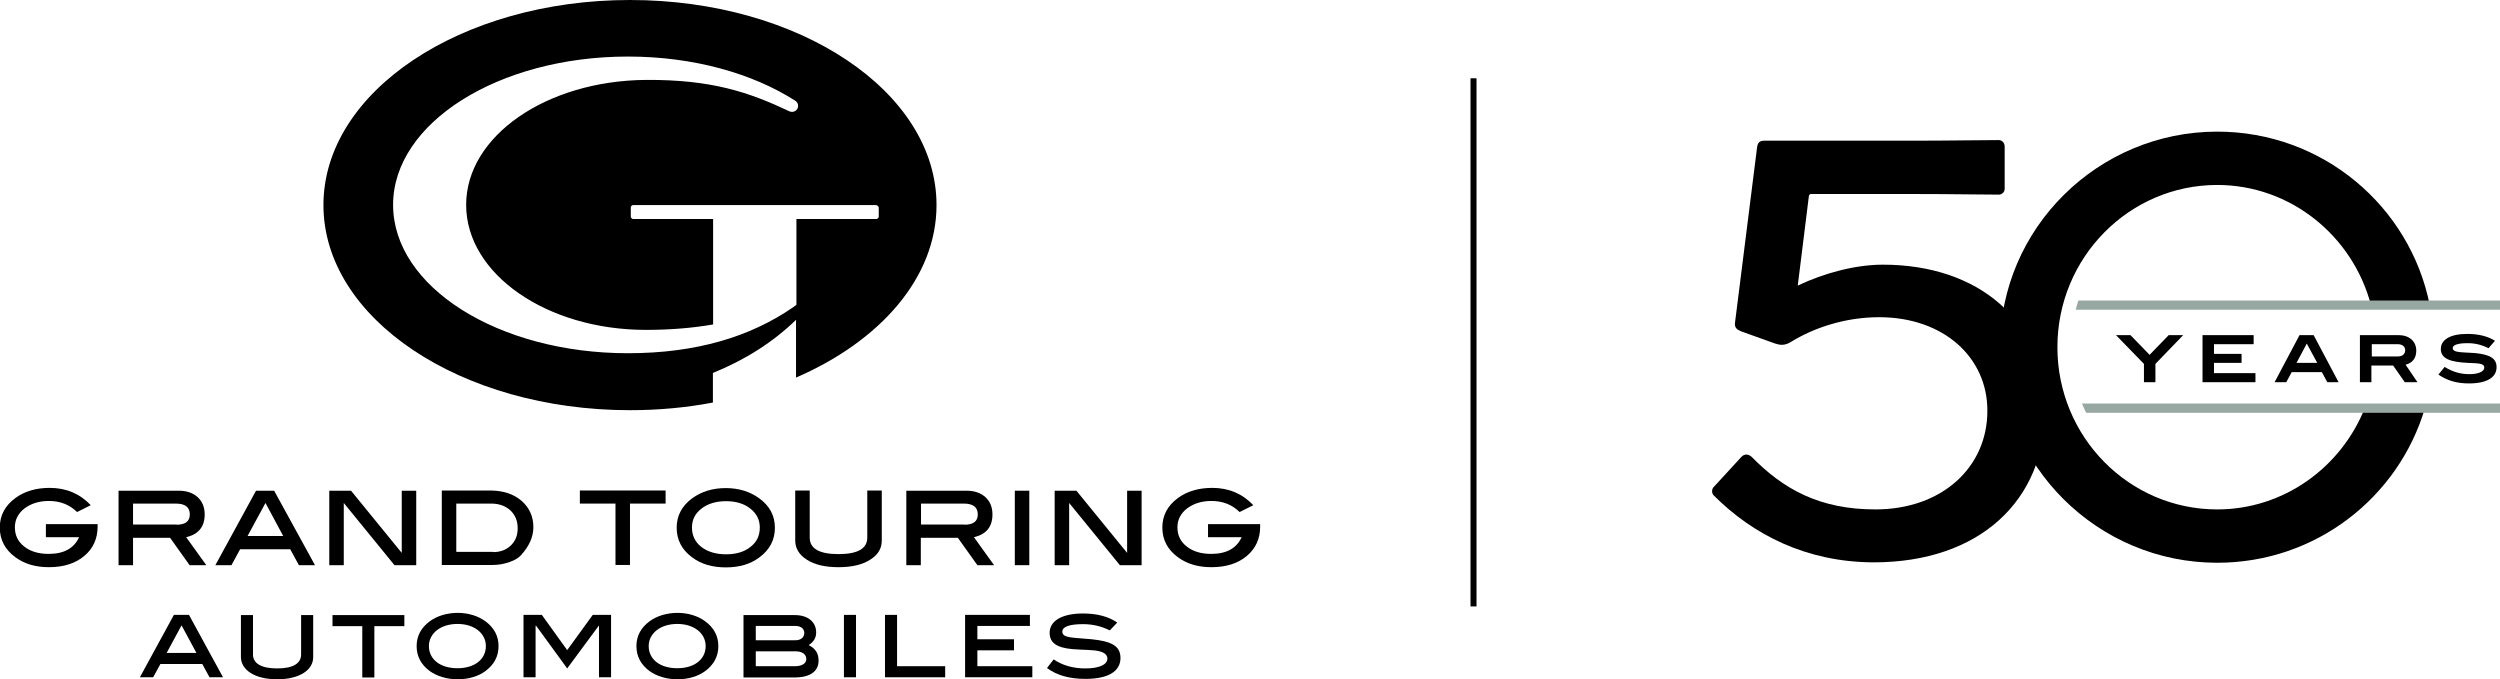<?xml version="1.0" encoding="UTF-8"?> <svg xmlns="http://www.w3.org/2000/svg" xmlns:xlink="http://www.w3.org/1999/xlink" version="1.1" id="Layer_1" x="0px" y="0px" viewBox="0 0 1242.1 337.5" style="enable-background:new 0 0 1242.1 337.5;" xml:space="preserve"> <style type="text/css"> .st0{fill:#FFFFFF;stroke:#000000;stroke-width:2.981;stroke-miterlimit:10;} .st1{fill:#97A8A3;} </style> <g> <line class="st0" x1="732.1" y1="38.9" x2="732.1" y2="301.3"></line> <g> <path d="M465.3,101.9c0,35.9-27.8,67.5-69.8,85.7v-28.7c-11.4,11.1-25.3,19.9-41.3,26.4V200c-13.1,2.5-26.9,3.8-41.2,3.8 c-84.1,0-152.3-45.6-152.3-101.9S228.9,0,313,0C397.2,0,465.3,45.6,465.3,101.9z M435.2,101.9H314.6c-0.7,0-1.2,0.6-1.2,1.2v4.5 c0,0.7,0.6,1.2,1.2,1.2h39.7v52.4c-10.9,1.9-22.2,2.7-33.4,2.7c-49.3,0-89.3-27.8-89.3-62.1c0-34.3,40-61.7,89.3-62.1 c32.7-0.2,51.2,6.1,71.3,15.6c0.9,0.4,1.9,0.4,2.8-0.1c2-1.1,2-3.9,0.2-5.1c-21.2-13.6-50.6-22-83.2-22 c-64.4,0-116.7,33-116.7,73.7c0,40.7,52.2,73.7,116.7,73.7c34,0,60.8-8.2,82-22.8c1-0.7,1.7-1.3,1.7-1.3v-0.8V148v-39.2h39.7 c0.7,0,1.2-0.6,1.2-1.2v-4.5C436.4,102.5,435.9,101.9,435.2,101.9z"></path> <g> <g> <path d="M104.1,336.5l-3.6-6.6H79.7l-3.6,6.6h-6.6l16.9-31h7.5l16.9,31H104.1z M90.2,310.7l-7.4,13.7h14.8L90.2,310.7z"></path> <path d="M137.7,337.5c-11.2,0-18-4.7-18-11.1v-20.8h6v19.6c0,4.4,4.1,6.9,12,6.9c7.9,0,11.9-2.5,11.9-6.9v-19.6h6v20.8 C155.7,332.8,148.9,337.5,137.7,337.5z"></path> <path d="M186,311.1v25.5h-6v-25.5h-14.8v-5.5h35.7v5.5H186z"></path> <path d="M241.2,333.4c-3.5,2.6-8.4,4.1-13.8,4.1c-5.5,0-10.4-1.6-13.9-4.1c-4.3-3.2-6.5-7.3-6.5-12.4c0-5,2.2-9.1,6.5-12.3 c3.5-2.6,8.5-4.2,13.9-4.2s10.3,1.6,13.8,4.2c4.3,3.2,6.5,7.3,6.5,12.3C247.7,326.1,245.5,330.2,241.2,333.4z M227.3,310 c-8.4,0-14.2,4.7-14.2,11c0,6.5,5.5,11,14.2,11c8.6,0,14.1-4.5,14.1-11C241.4,314.7,235.7,310,227.3,310z"></path> <path d="M297.6,336.5v-25.7l-0.2,0.2l-15.6,21.1l-15.5-21.3l-0.2,0.2v25.5h-6v-31h9.1l12.6,17.5l12.7-17.5h9.1v31H297.6z"></path> <path d="M350.4,333.4c-3.5,2.6-8.4,4.1-13.8,4.1c-5.5,0-10.4-1.6-13.9-4.1c-4.3-3.2-6.5-7.3-6.5-12.4c0-5,2.2-9.1,6.5-12.3 c3.5-2.6,8.5-4.2,13.9-4.2s10.3,1.6,13.8,4.2c4.3,3.2,6.5,7.3,6.5,12.3C356.9,326.1,354.7,330.2,350.4,333.4z M336.5,310 c-8.4,0-14.2,4.7-14.2,11c0,6.5,5.5,11,14.2,11c8.6,0,14.1-4.5,14.1-11C350.6,314.7,344.9,310,336.5,310z"></path> <path d="M406.7,328.2c0,5.4-4.2,8.4-12.1,8.4h-25.2v-31h25.5c6.6,0,10.6,3.5,10.6,8.6c0,2.7-1.2,4.7-3.7,6.3 C405.2,322.3,406.7,324.6,406.7,328.2z M399.6,314.5c0-2.1-1.6-3.5-4.4-3.5h-19.7v7.1H395C397.8,318.2,399.6,316.7,399.6,314.5z M400.6,327.5c0-2.4-1.9-3.9-5.5-3.9h-19.6v7.4h19.1C398.4,331.1,400.6,329.6,400.6,327.5z"></path> <path d="M419.3,336.5v-31h6v31H419.3z"></path> <path d="M439.7,336.5v-31h6v25.5h23.9v5.5H439.7z"></path> <path d="M479.5,336.5v-31h32.2v5.5h-26.1v6.6h18.2v5.5h-18.2v7.9h27.3v5.5H479.5z"></path> <path d="M538.1,310.1c-6.8,0-10.3,1.3-10.3,3.7c0,3.4,5.5,2.9,14.5,3.8c9.7,1,14.4,3.2,14.4,9.3c0,6.6-6,10.4-17.4,10.4 c-8,0-14.3-1.8-19.1-5.4l3.3-4.3c4.2,2.9,9.5,4.5,15.7,4.5c7.2,0,11-2,11-4.9c0-1.6-1.2-2.8-3.5-3.5c-3.4-1-8.2-0.7-14-1.2 c-7.6-0.7-11.2-3.1-11.2-8.1c0-5.8,5.9-9.6,16.6-9.6c6.9,0,12.6,1.5,17,4.5l-3.7,3.9C547.1,311.1,542.8,310.1,538.1,310.1z"></path> </g> <g> <path d="M48.5,260.5v1.1c0,6-2.2,10.9-6.6,14.6c-4.4,3.7-10.2,5.6-17.6,5.6c-6.6,0-12.1-1.6-16.6-4.9c-5.2-3.8-7.8-8.7-7.8-14.8 c0-6,2.6-10.9,7.8-14.7c4.5-3.3,10.2-5,17-5c8.2,0,15,2.9,20.4,8.6l-6.8,3.4c-3.8-3.7-8.4-5.5-14-5.5c-4.9,0-8.9,1.3-12.1,3.7 c-3.2,2.5-4.8,5.6-4.8,9.4c0,3.9,1.5,7.1,4.6,9.5c3.1,2.5,7.2,3.7,12.2,3.7c7.6,0,12.6-2.8,15.1-8.3H22.8v-6.5H48.5z"></path> <path d="M102.5,280.8h-8.3l-9.7-13.6H66.1v13.6h-7.2v-37h29.9c3.9,0,7.1,1.1,9.4,3.2c2.3,2.1,3.5,5,3.5,8.6 c0,6.1-3.1,9.9-9.2,11.3L102.5,280.8z M87.7,260.7c4.4,0,6.6-1.7,6.6-5.1c0-3.6-2.3-5.4-7-5.4H66.1v10.4H87.7z"></path> <path d="M156.5,280.8h-8l-4.3-7.9h-24.9l-4.3,7.9h-8l20.2-37h9L156.5,280.8z M140.7,266.3l-8.8-16.4l-8.9,16.4H140.7z"></path> <path d="M206.8,280.8H196l-25.2-30.9v30.9h-7.2v-37h10.8l25.2,30.9v-30.9h7.2V280.8z"></path> <path d="M243.4,243.7c6.5,0,11.7,1.7,15.7,5.1c3.9,3.4,5.9,7.8,5.9,13.1c0,4.9-2.1,9.5-6.2,14c-1.2,1.3-3,2.4-5.5,3.3 c-2.8,1-5.6,1.5-8.6,1.5h-25.2v-37H243.4z M245.1,274.3c3.5,0,6.4-1.1,8.7-3.3c2.3-2.2,3.4-5,3.4-8.5c0-3.7-1.2-6.6-3.6-8.9 c-2.4-2.2-5.6-3.4-9.6-3.4h-17.3v24H245.1z"></path> <path d="M330.7,250.2H313v30.5h-7.2v-30.5h-17.7v-6.5h42.6V250.2z"></path> <path d="M385,262.2c0,6.1-2.6,11-7.8,14.8c-4.4,3.3-9.9,4.9-16.6,4.9c-6.6,0-12.2-1.6-16.6-4.9c-5.2-3.8-7.8-8.7-7.8-14.8 c0-6,2.6-10.9,7.8-14.7c4.6-3.3,10.1-5,16.6-5c6.4,0,11.9,1.7,16.5,5C382.4,251.3,385,256.2,385,262.2z M377.5,262.1 c0-3.8-1.6-7-4.7-9.4c-3.1-2.5-7.2-3.7-12.1-3.7c-5,0-9.1,1.3-12.2,3.7c-3.2,2.5-4.7,5.6-4.7,9.4c0,3.9,1.5,7.1,4.6,9.6 c3.1,2.4,7.2,3.7,12.3,3.7c5.1,0,9.1-1.2,12.2-3.7C376,269.3,377.5,266.1,377.5,262.1z"></path> <path d="M438.1,268.6c0,3.9-1.9,7.1-5.8,9.5c-3.9,2.5-9.1,3.7-15.7,3.7c-6.6,0-11.8-1.2-15.7-3.7c-3.9-2.5-5.8-5.7-5.8-9.5 v-24.9h7.2v23.4c0,5.5,4.8,8.2,14.3,8.2c9.5,0,14.3-2.7,14.3-8.2v-23.4h7.2V268.6z"></path> <path d="M493.9,280.8h-8.3l-9.7-13.6h-18.4v13.6h-7.2v-37h29.9c3.9,0,7.1,1.1,9.4,3.2c2.3,2.1,3.5,5,3.5,8.6 c0,6.1-3.1,9.9-9.2,11.3L493.9,280.8z M479.2,260.7c4.4,0,6.6-1.7,6.6-5.1c0-3.6-2.3-5.4-7-5.4h-21.2v10.4H479.2z"></path> <path d="M511.4,280.8h-7.2v-37h7.2V280.8z"></path> <path d="M567.2,280.8h-10.8l-25.2-30.9v30.9H524v-37h10.8l25.2,30.9v-30.9h7.2V280.8z"></path> <path d="M626.1,260.5v1.1c0,6-2.2,10.9-6.6,14.6c-4.4,3.7-10.2,5.6-17.6,5.6c-6.6,0-12.1-1.6-16.6-4.9 c-5.2-3.8-7.8-8.7-7.8-14.8c0-6,2.6-10.9,7.8-14.7c4.5-3.3,10.2-5,17-5c8.2,0,15,2.9,20.4,8.6l-6.8,3.4c-3.8-3.7-8.4-5.5-14-5.5 c-4.9,0-8.9,1.3-12.1,3.7c-3.2,2.5-4.8,5.6-4.8,9.4c0,3.9,1.5,7.1,4.6,9.5c3.1,2.5,7.2,3.7,12.2,3.7c7.6,0,12.6-2.8,15.1-8.3 h-16.7v-6.5H626.1z"></path> </g> </g> </g> <g> <path d="M851.5,246.2c-1.4-1.4-0.9-3.5,0-4.3l13.8-15c1.4-1.4,3.2-1.4,4.9,0c15.8,16.1,33.7,26.2,61.6,26.2 c33.1,0,55.6-21,55.6-48.9v-0.3c0-26.2-21.6-46.3-53.8-46.3c-16.7,0-32.2,5.2-43.5,12.1c-3.5,2.3-6,1.7-8.4,0.9l-16.7-6 c-2-0.9-3.5-1.7-2.9-4.9l10.9-86.6c0.3-2.3,1.4-3.2,3.5-3.2h73.7c19.9,0,31.7-0.3,42.9-0.3c1.4,0,2.9,1.2,2.9,3.2v21 c0,1.7-1.4,2.9-2.9,2.9c-10.9,0-22.2-0.3-41.2-0.3h-52.1c-0.9,0-1.1,0.9-1.1,1.2l-5.5,44.3c13.2-6.3,28.8-10.4,42.3-10.4 c47.2,0,80.6,27.6,80.6,72.2c0,44.9-32.5,75.7-85.2,75.7C897.3,279.3,870.8,265.5,851.5,246.2z"></path> <path d="M1174.9,202.8c-11.8,29.5-40.3,50.3-73.3,50.3c-43.8,0-79.4-36-79.4-80.6c0-44.6,35.7-80.6,79.4-80.6 c36.5,0,67.4,25.4,76.4,59.7h29.2c-9.8-49.1-53.2-86.2-105.6-86.2c-59.3,0-107.9,48.1-107.9,107.1c0,59,48.6,107.1,107.9,107.1 c49,0,90.1-32.5,103.2-76.8H1174.9z"></path> <g> <path d="M1070.9,180.8v9.1h-5.7v-9.1l-13.9-14.3h7.2l9.5,9.8l9.5-9.8h7.2L1070.9,180.8z"></path> <path d="M1094.3,189.9v-23.4h25.4v4.5H1100v4.8h13.7v4.5H1100v5.1h20.6v4.5H1094.3z"></path> <path d="M1156.3,189.9l-2.7-5h-15l-2.7,5h-5.8l12.4-23.4h7l12.4,23.4H1156.3z M1146.1,170.7l-5.1,9.6h10.3L1146.1,170.7z"></path> <path d="M1194.8,189.9l-5.8-8.3h-10.8v8.3h-5.7v-23.4h19.2c5.3,0,8.8,3.1,8.8,7.7c0,3.7-1.8,6.1-5.3,7l5.9,8.7H1194.8z M1195,174 c0-1.8-1.4-3-3.8-3h-12.8v6.1h12.9C1193.6,177.1,1195,175.9,1195,174z"></path> <path d="M1226,170.5c-4.9,0-7.4,0.9-7.4,2.5c0,0.8,0.7,1.4,2,1.7c2.2,0.5,5.2,0.4,8.9,0.7c7.3,0.7,10.9,2.5,10.9,7 c0,5.1-4.8,8.1-13.7,8.1c-5.9,0-10.7-1.3-15.2-4.4l3.1-3.8c4,2.5,8,3.6,12.3,3.6c4.7,0,7.4-1.4,7.4-3.3c0-2.1-3-2.1-8-2.3 c-9.1-0.4-13.6-2.2-13.6-6.9c0-4.6,4.6-7.5,13.1-7.5c5.7,0,10.3,1.2,13.8,3.4l-3.2,3.7C1233,171.3,1229.7,170.5,1226,170.5z"></path> </g> <g> <path class="st1" d="M1242.1,205.1v-4.6h-207.7c0.6,1.6,1.4,3.1,2.1,4.6H1242.1z"></path> <path class="st1" d="M1242.1,149.3h-209.5c-0.5,1.5-0.9,3.1-1.3,4.6h210.8V149.3z"></path> </g> </g> </g> </svg> 